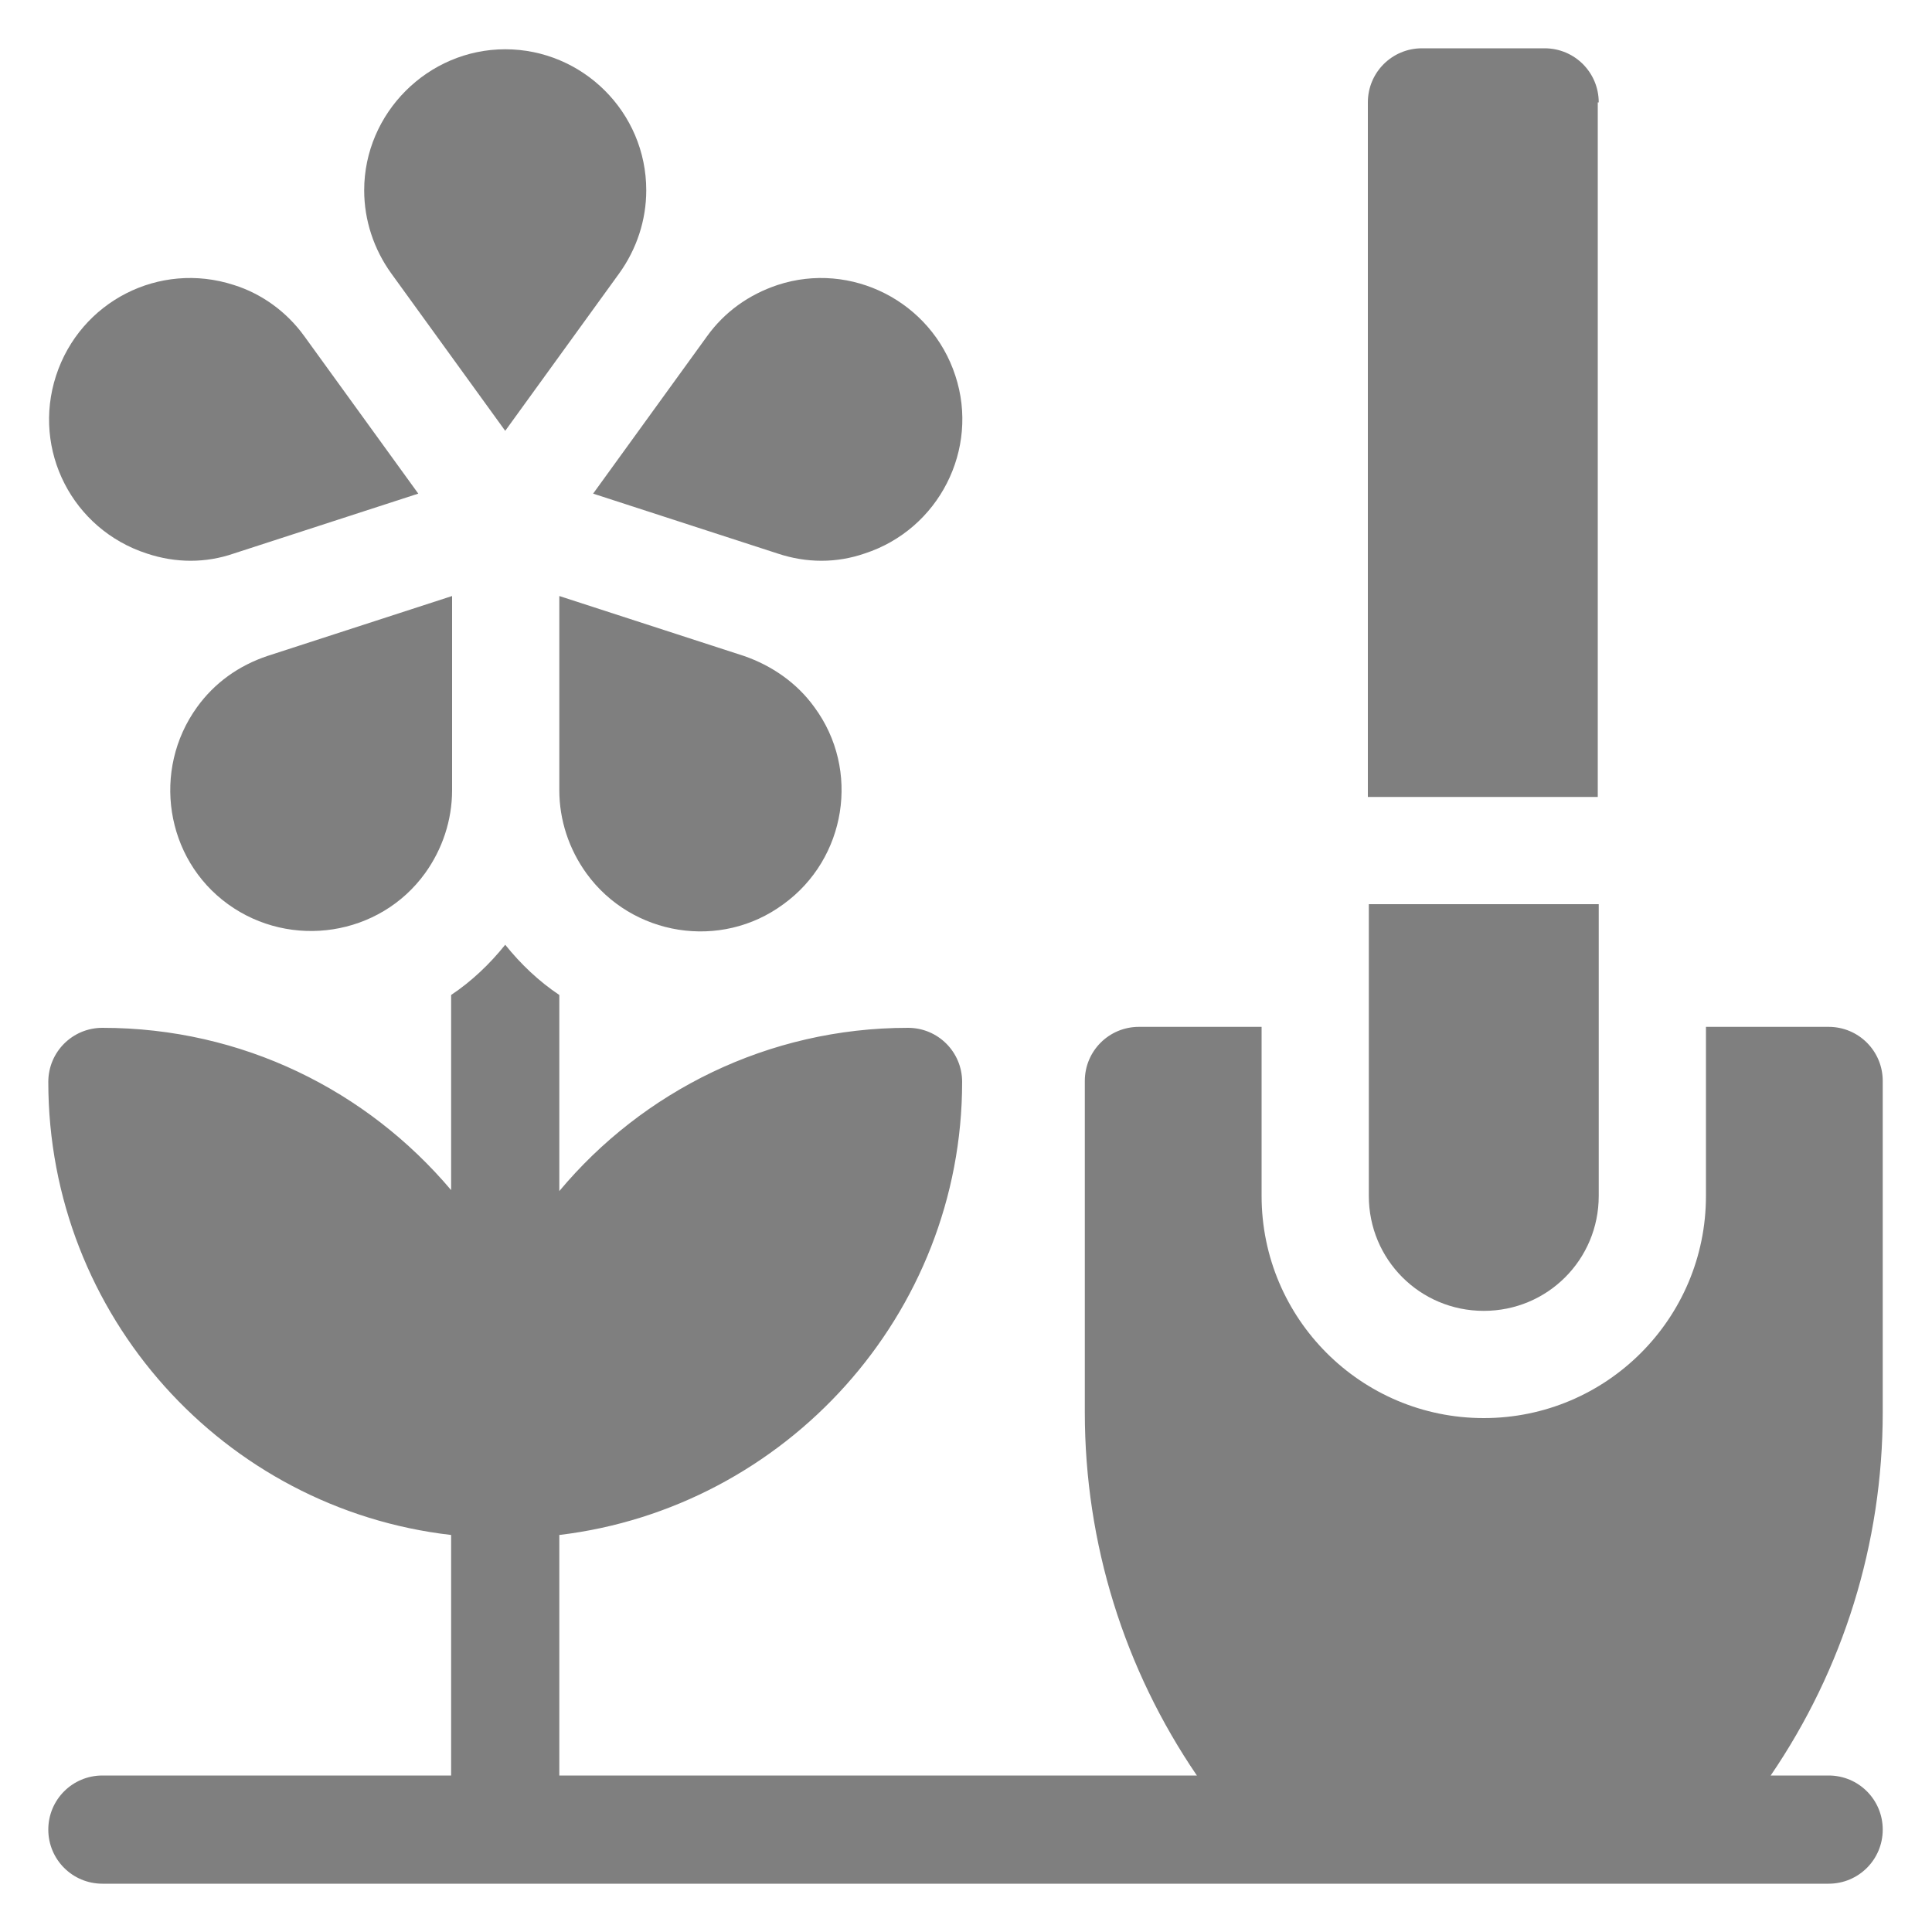 <?xml version="1.0" encoding="UTF-8"?>
<svg id="Capa_1" xmlns="http://www.w3.org/2000/svg" width="20" height="20" version="1.1" viewBox="0 0 20 20">
  <!-- Generator: Adobe Illustrator 29.7.0, SVG Export Plug-In . SVG Version: 2.1.1 Build 60)  -->
  <defs>
    <style>
      .st0 {
        fill: #7f7f7f;
      }
    </style>
  </defs>
  <path class="st0" d="M4.05,2.83l1.18,1.63,1.18-1.63c.18-.25.28-.55.28-.86,0-.81-.66-1.46-1.46-1.46s-1.46.66-1.46,1.46c0,.31.1.61.28.86,0,0,0,0,0,0Z"/>
  <path class="st0" d="M8.05,5.73c.3.1.61.1.9,0,.77-.25,1.19-1.08.94-1.84-.25-.77-1.08-1.19-1.84-.94-.3.1-.55.28-.73.53,0,0,0,0,0,0l-1.18,1.63,1.91.62Z"/>
  <path class="st0" d="M1.52,5.73c.3.1.61.1.9,0l1.91-.62-1.18-1.63s0,0,0,0c-.18-.25-.44-.44-.73-.53-.77-.25-1.59.17-1.84.94-.25.77.17,1.59.94,1.84Z"/>
  <path class="st0" d="M2.77,6.79c-.3.1-.55.28-.73.53-.47.65-.33,1.57.32,2.04.65.47,1.57.33,2.04-.32.18-.25.28-.55.28-.86v-2.01l-1.91.62s0,0,0,0h0Z"/>
  <path class="st0" d="M7.7,6.79s0,0,0,0l-1.91-.62v2.01c0,.31.1.61.28.86.47.65,1.39.8,2.04.32.65-.47.8-1.39.32-2.04-.18-.25-.44-.43-.73-.53h0Z"/>
  <path class="st0" d="M19.49,11.19c0-.31-.25-.56-.56-.56h-1.27v1.75c0,1.27-1.03,2.3-2.3,2.3s-2.3-1.03-2.3-2.3v-1.75h-1.27c-.31,0-.56.25-.56.56v3.43c0,1.36.41,2.66,1.16,3.76h-6.6v-2.49c2.34-.28,4.17-2.28,4.17-4.69,0-.31-.25-.56-.56-.56-1.45,0-2.75.66-3.61,1.69v-2.03c-.21-.14-.4-.32-.56-.52-.16.2-.35.38-.56.52v2.02c-.87-1.03-2.16-1.68-3.61-1.68-.31,0-.56.25-.56.56,0,2.42,1.82,4.42,4.17,4.69v2.49s-3.61,0-3.61,0c-.31,0-.56.25-.56.56s.25.56.56.56h17.87c.31,0,.56-.25.56-.56s-.25-.56-.56-.56h-.6c.75-1.1,1.16-2.4,1.16-3.76v-3.43Z"/>
  <path class="st0" d="M16.55,1.06c0-.31-.25-.56-.56-.56h-1.27c-.31,0-.56.25-.56.56v7.19h2.38V1.06Z"/>
  <path class="st0" d="M15.36,13.57c.66,0,1.19-.53,1.19-1.19v-3.02h-2.38v3.02c0,.66.53,1.19,1.19,1.19Z"/>
</svg>